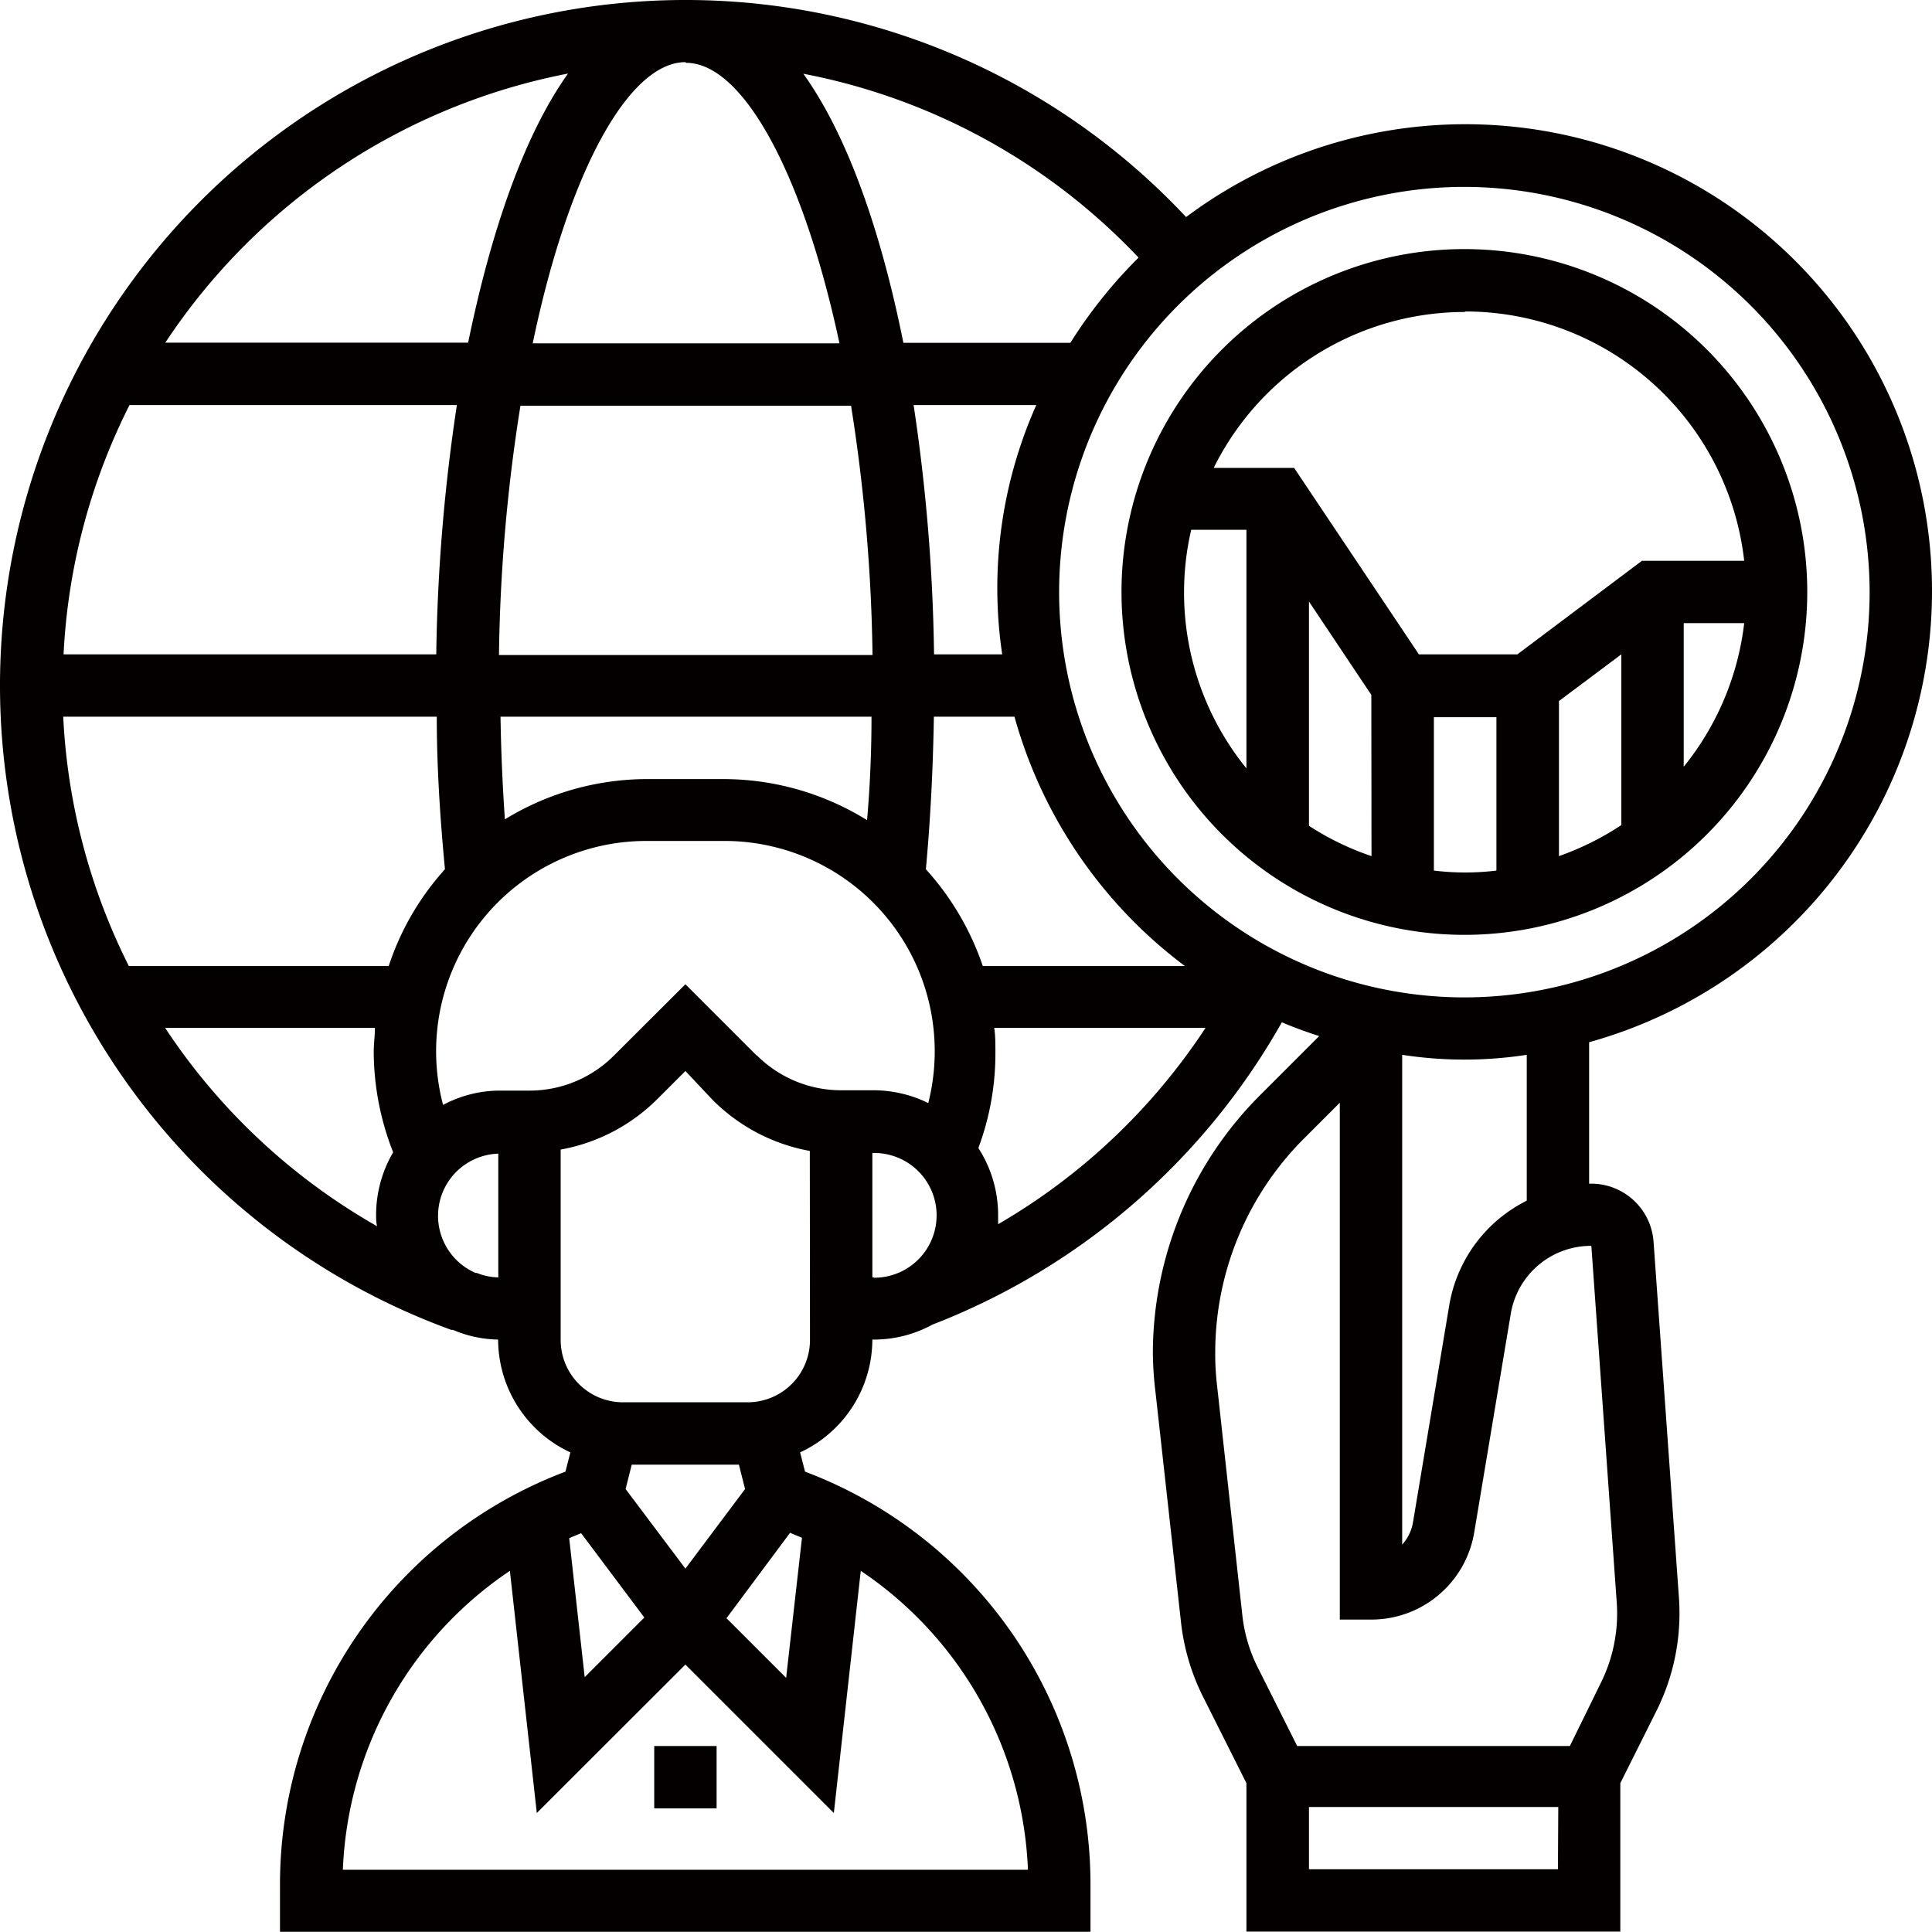 <svg preserveAspectRatio="xMidYMid meet" data-bbox="14.19 17.543 113.37 113.357" viewBox="14.19 17.543 113.37 113.357" xmlns="http://www.w3.org/2000/svg" data-type="color" role="img" aria-labelledby="comp-khn6z263__item-j9pleqw5-svgtitle"><title id="comp-khn6z263__item-j9pleqw5-svgtitle"></title>
    <g>
        <path d="M52.58 120h3.66v3.66h-3.66z" fill="#040000" data-color="1"></path>
        <path d="M127.56 52.28a27.38 27.38 0 0 0-43.77-22 40.23 40.23 0 1 0-43.12 65.3h.09l.36.14a7.06 7.06 0 0 0 2.3.43 7.32 7.32 0 0 0 4.24 6.62l-.29 1.13a25.88 25.88 0 0 0-16.75 24.24v2.76h47.56v-2.76a25.88 25.88 0 0 0-16.75-24.24l-.29-1.13a7.32 7.32 0 0 0 4.24-6.62h.11a7.18 7.18 0 0 0 3.42-.88 40.2 40.2 0 0 0 20.5-17.74c.72.31 1.45.57 2.19.81l-3.52 3.52a21.45 21.45 0 0 0-6.24 15.06 20.61 20.61 0 0 0 .16 2.36l1.49 13.44a12.92 12.92 0 0 0 1.24 4.28l2.6 5.18v8.71h21.94v-8.71l2.12-4.24a12.81 12.81 0 0 0 1.32-6.64l-1.49-20.9a3.67 3.67 0 0 0-3.65-3.4h-.13v-8.3a27.48 27.48 0 0 0 20.12-26.42zm-3.66 0a23.78 23.78 0 1 1-23.77-23.77 23.8 23.8 0 0 1 23.77 23.77zM68.52 68.55c.27-2.92.42-5.91.47-8.95h4.73a27.45 27.45 0 0 0 10 14.63H71.86a16.16 16.16 0 0 0-3.34-5.68zM37 74.23H21.75A36.47 36.47 0 0 1 17.9 59.6h21.92c0 3 .2 6 .48 8.95a15.87 15.87 0 0 0-3.3 5.68zm17.45-53c3.31 0 6.85 6.4 9 16.46h-18c2.1-10.1 5.65-16.5 8.96-16.5zm9.68 20.12a101.65 101.65 0 0 1 1.26 14.63H43.47a100.24 100.24 0 0 1 1.26-14.63zM73 55.94h-4a107 107 0 0 0-1.2-14.63H75a26.37 26.37 0 0 0-2 14.63zm-33.18 0h-21.9a36.42 36.42 0 0 1 3.87-14.63H41a107 107 0 0 0-1.21 14.63zm4 9.73q-.21-3-.26-6.07h21.77q0 3.07-.26 6.07a16 16 0 0 0-8.43-2.41h-4.47a16 16 0 0 0-8.43 2.41zM81 32.66a28.11 28.11 0 0 0-4 5h-9.8c-1.31-6.53-3.27-12.16-5.87-15.79A36.51 36.51 0 0 1 81 32.66zm-33.48-10.8c-2.59 3.64-4.52 9.27-5.86 15.79H23.89a36.68 36.68 0 0 1 23.63-15.79zm-23.62 56h12.29c0 .47-.07.94-.07 1.42a16.27 16.27 0 0 0 1.14 5.88 7.27 7.27 0 0 0-1 3.67c0 .23 0 .45.06.67A36.51 36.51 0 0 1 23.9 77.89zm18.27 14.38h-.07a3.65 3.65 0 0 1 1.33-7v7.26a3.54 3.54 0 0 1-1.26-.26zm15.38 11.25l.36 1.43-3.5 4.67-3.51-4.67.36-1.43zm3 4l.7.29-.93 8.22-3.5-3.5zM52 112.46l-3.5 3.5-.91-8.16.7-.29zm22.52 14.8H34.31a22.18 22.18 0 0 1 9.8-17.54l1.58 14.21 8.72-8.71 8.71 8.71 1.58-14.21a22.19 22.19 0 0 1 9.81 17.54zm-12.8-31.09a3.66 3.66 0 0 1-3.66 3.66h-7.31a3.66 3.66 0 0 1-3.66-3.66V85a10.73 10.73 0 0 0 5.71-3l1.61-1.61L56 82.08a10.77 10.77 0 0 0 5.71 3zM58.6 79.49l-4.19-4.19-4.2 4.19a7 7 0 0 1-5 2.05h-1.78a7.09 7.09 0 0 0-3.24.84 12.34 12.34 0 0 1 12-15.49h4.47a12.34 12.34 0 0 1 12 15.38 7.32 7.32 0 0 0-3.17-.75h-1.94a7 7 0 0 1-4.95-2.05zm6.78 13V85.2h.11a3.66 3.66 0 1 1 0 7.32zm7.38-3.14v-.52a7.24 7.24 0 0 0-1.16-3.92 15.83 15.83 0 0 0 1-5.63c0-.48 0-1-.07-1.42h12.4a36.44 36.44 0 0 1-12.17 11.52zm32.85 37.88H91v-3.65h14.63zm3.45-15.66a9.16 9.16 0 0 1-.94 4.74l-1.81 3.69h-16L88 115.4a9 9 0 0 1-.91-3.08l-1.48-13.45a15.82 15.82 0 0 1-.11-2 17.76 17.76 0 0 1 5.16-12.47l2.15-2.15v30.33h1.83a6.12 6.12 0 0 0 6.06-5.13l2.14-12.8a4.77 4.77 0 0 1 4.73-4zM103.78 88a8.42 8.42 0 0 0-4.55 6.15L97.1 106.9a2.58 2.58 0 0 1-.63 1.28V79.44a24 24 0 0 0 7.31 0z" fill="#040000" data-color="1"></path>
        <path d="M100.13 72.4A20.12 20.12 0 1 0 80 52.28a20.13 20.13 0 0 0 20.13 20.12zM83.67 52.28a16.27 16.27 0 0 1 .42-3.65h3.24v14a16.36 16.36 0 0 1-3.66-10.35zm11 15.5A16.24 16.24 0 0 1 91 66V52.84l3.66 5.48zm3.66.85v-9H102v9a15.28 15.28 0 0 1-3.66 0zm11-2.67a16.67 16.67 0 0 1-3.66 1.82v-9.1l3.66-2.74zm3.66-3.35v-8.5h3.55a16.44 16.44 0 0 1-3.61 8.5zm-12.8-26.79a16.48 16.48 0 0 1 16.35 14.63h-6l-7.31 5.49h-5.78L90.13 45h-4.72a16.45 16.45 0 0 1 14.72-9.15z" fill="#040000" data-color="1"></path>
    </g>
</svg>